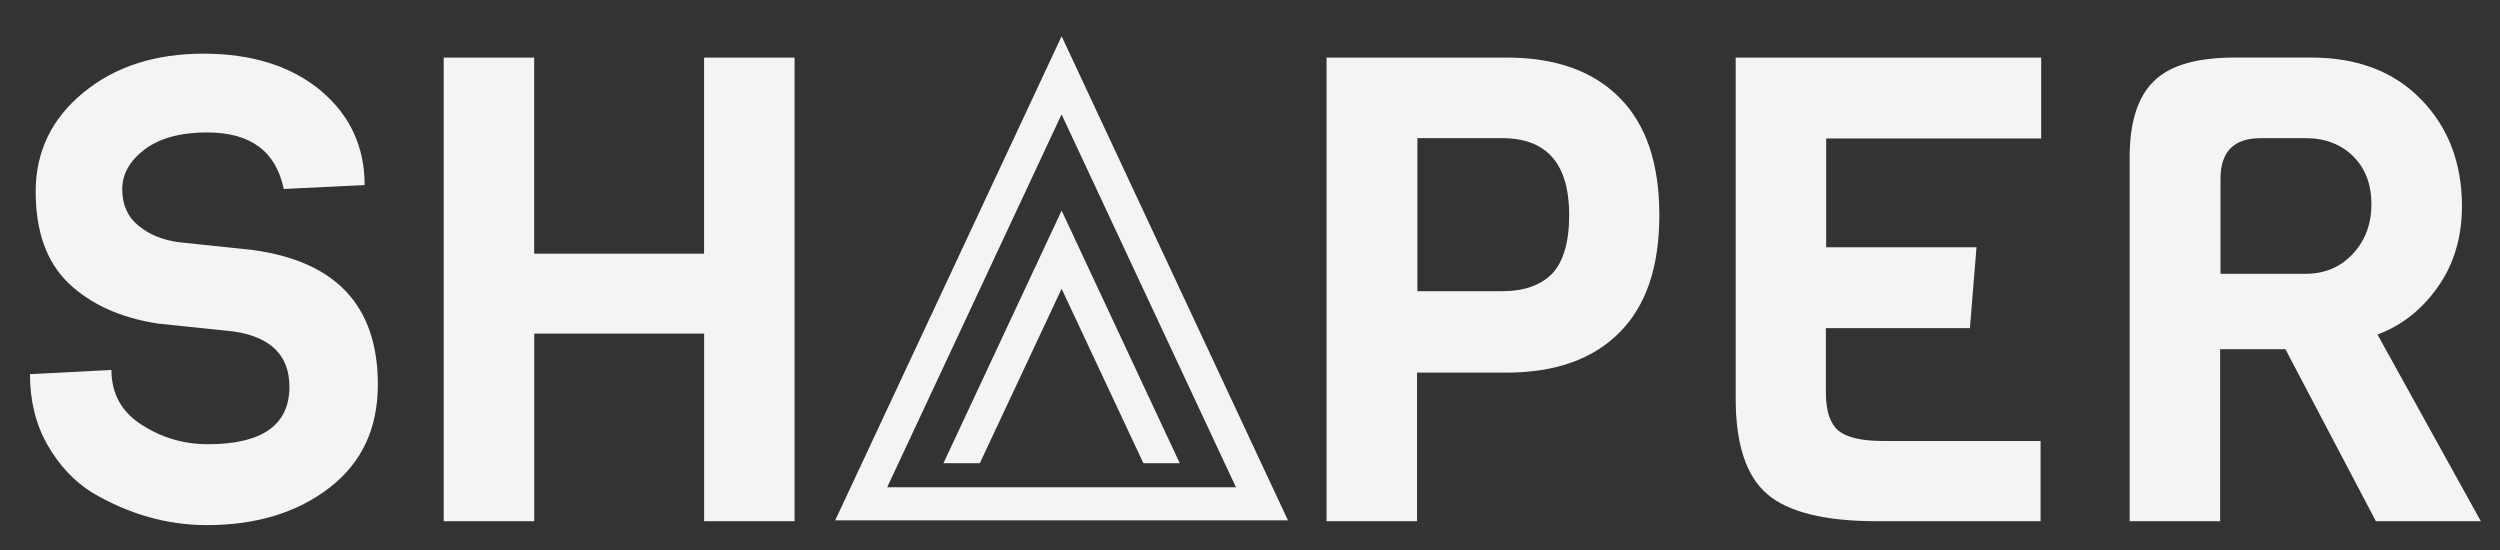 <?xml version="1.0" encoding="utf-8"?>
<!-- Generator: Adobe Illustrator 21.0.2, SVG Export Plug-In . SVG Version: 6.00 Build 0)  -->
<svg version="1.1" id="Capa_1" xmlns="http://www.w3.org/2000/svg" xmlns:xlink="http://www.w3.org/1999/xlink" x="0px" y="0px"
	 viewBox="0 0 5072.2 1116.7" style="enable-background:new 0 0 5072.2 1116.7;" xml:space="preserve">
<rect x="0" y="0" width="5072.2" height="1116.7" fill="#333333" stroke="none"/>
<style type="text/css">
	.st0{fill:#F4F4F4;}
</style>
<g>
	<g>
		<polygon class="st0" points="2153.9,585.9 2319.8,939.8 2393.6,939.8 2153.9,427.3 1914.1,939.8 1987.9,939.8 		"/>
		<path class="st0" d="M2153.9,73.5l-459.4,982.2h87.2h102.5h73.8h391h73.8h121.4h68.9L2153.9,73.5z M1800,988.6l353.8-756.5
			l353.8,756.5H1800z"/>
	</g>
	<g>
		<path class="st0" d="M766.6,779.9c0,89.1-32.3,158.6-97.6,209.2s-148.2,76.3-249.5,76.3c-79.9,0-158-22-232.4-65.9
			c-37.2-23.2-67.1-55.5-90.9-97c-23.8-42.1-35.4-89.7-35.4-143.4l165.3-8.5c0,47.6,20.1,84.8,61,111
			c40.3,26.2,85.4,39.7,134.8,39.7c109.8,0,165.3-39,165.3-116.5c0-63.4-37.2-100.7-112.2-112.2l-153.1-15.9
			c-76.9-11.6-137.3-39-182.4-81.7c-45.1-43.3-67.1-105.5-67.1-186.1c0-81.1,32.3-148.2,96.4-200.7c64.1-53.1,145.8-79.3,244-79.3
			s177.5,25,237.3,74.4c59.8,50,89.7,114.1,89.7,192.2l-164.1,7.9c-15.9-76.3-67.1-114.7-155.6-114.7c-53.7,0-95.8,11.6-126.3,34.2
			c-30.5,23.2-45.8,50-45.8,81.1s11,56.1,32.9,73.8c22,18.3,49.4,29.3,81.7,33.6l150.7,15.9C682.4,530.4,766.6,621.3,766.6,779.9z"
			/>
		<path class="st0" d="M1612.2,1057.5h-183.6V676.8h-344.7v380.7H900.2V116.8h183.6v397.8h344.7V116.8h183.6V1057.5z"/>
		<path class="st0" d="M3285.5,197.9c54.3,54.3,81.1,133.6,81.1,238.5s-26.8,184.2-81.1,238.5c-54.3,54.3-130.6,81.1-229.4,81.1
			H2875v301.4h-183.6V116.8h365.4C3155,116.8,3231.8,143.6,3285.5,197.9z M3183.7,436.5c0-103.7-45.1-156.2-136-156.2h-172v310.5
			h172c43.9,0,77.5-11.6,101.3-35.4C3171.4,531.6,3183.7,492,3183.7,436.5z"/>
		<path class="st0" d="M4141.4,1057.5h-333.1c-105.5,0-180-18.3-222.7-54.9c-42.7-36.6-64.1-101.3-64.1-193.4V116.8h619.8v164.1
			h-436.2v220.8h305l-13.4,164.1h-292.2v130.6c0,37.2,8.5,62.8,25,76.9c16.5,14,47,21.4,90.9,21.4h319.7v162.9H4141.4z"/>
		<path class="st0" d="M5033.3,1057.5h-212.9l-183.6-349h-132.4v349h-183.6V318.7c0-70.8,16.5-122,48.8-153.7
			c32.3-32.3,87.2-48.2,164.1-48.2h156.2c93.3,0,167.8,28.7,222.7,85.4c54.9,56.7,82.4,128.7,82.4,216c0,63.4-16.5,118.4-49.4,164.7
			s-73.8,78.1-122,95.8L5033.3,1057.5z M4773.5,515.2c25-26.8,37.8-60.4,37.8-100.7s-12.2-72.6-36.6-97
			c-24.4-24.4-56.7-37.2-97-37.2h-90.9c-54.9,0-81.7,27.5-81.7,83v192.2h173.3C4716.7,555.4,4748.4,542,4773.5,515.2z"/>
	</g>
</g>
</svg>
